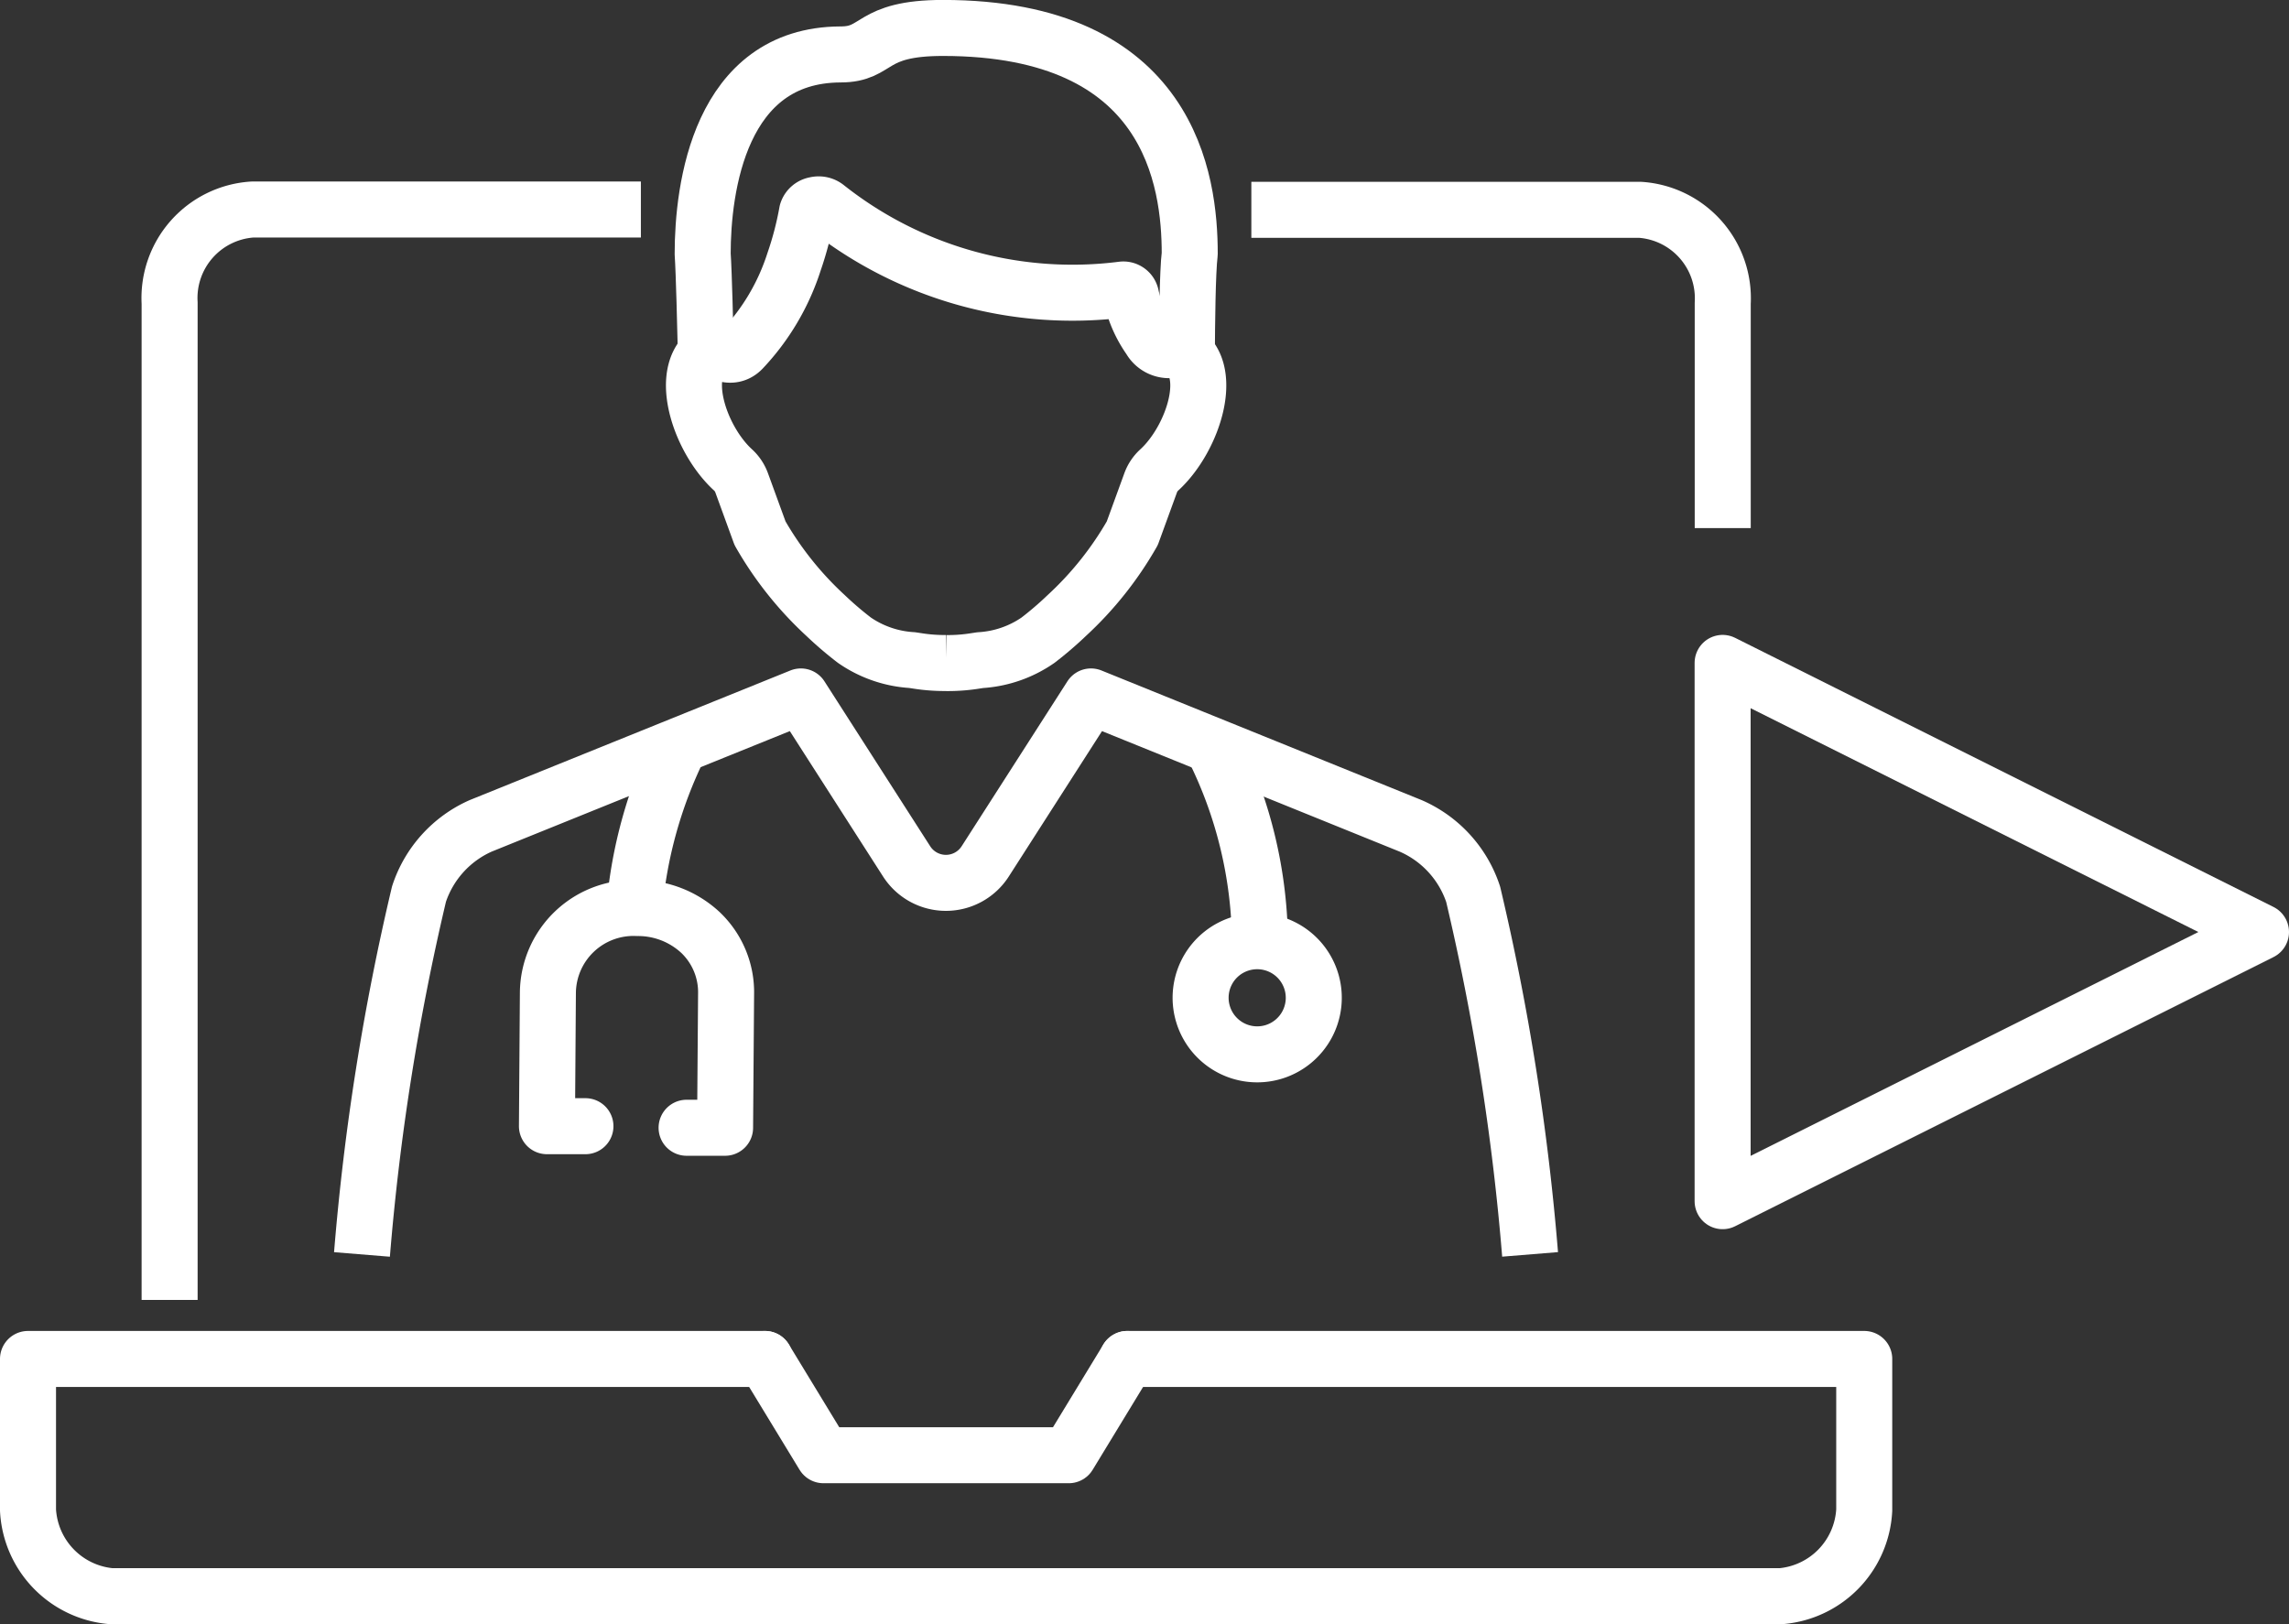 <svg xmlns="http://www.w3.org/2000/svg" width="40.863" height="29" viewBox="0 0 40.863 29">
  <rect x="0" y="0" width="40.863" height="29" fill="#333333" stroke="none"/>
  <g id="amm_webcast_ico" transform="translate(0.5 0.5)">
    <g id="Grupo_163" data-name="Grupo 163" transform="translate(5.962 11.935)">
      <path id="Trazado_244" data-name="Trazado 244" d="M1299.073,2702.329a43.049,43.049,0,0,1,1.018-6.435,2.022,2.022,0,0,1,1.1-1.217l5.717-2.311,1.887,2.943a.833.833,0,0,0,1.405,0l1.887-2.943,5.71,2.312a2.024,2.024,0,0,1,1.113,1.221,43.174,43.174,0,0,1,1.016,6.429" transform="translate(-1299.073 -2692.366)" fill="none" stroke="#fff" stroke-linejoin="round" stroke-width="1"/>
      <path id="Trazado_245" data-name="Trazado 245" d="M1535.24,2706.232a7.887,7.887,0,0,1,.847,3.525" transform="translate(-1520.056 -2705.34)" fill="none" stroke="#fff" stroke-linejoin="round" stroke-width="1"/>
      <path id="Trazado_246" data-name="Trazado 246" d="M1531.991,2761.613a1.01,1.01,0,1,0,.692-1.258A1.009,1.009,0,0,0,1531.991,2761.613Z" transform="translate(-1516.978 -2755.946)" fill="none" stroke="#fff" stroke-linejoin="round" stroke-width="1"/>
      <path id="Trazado_247" data-name="Trazado 247" d="M1374.7,2709.131a8.116,8.116,0,0,1,.809-2.9" transform="translate(-1369.838 -2705.344)" fill="none" stroke="#fff" stroke-linejoin="round" stroke-width="1"/>
      <path id="Trazado_248" data-name="Trazado 248" d="M1352.847,2755.167l.687,0,.018-2.387a1.473,1.473,0,0,0-.458-1.1,1.634,1.634,0,0,0-1.123-.436,1.528,1.528,0,0,0-1.6,1.508l-.017,2.387.687,0" transform="translate(-1347.052 -2747.466)" fill="none" stroke="#fff" stroke-linecap="round" stroke-linejoin="round" stroke-width="1"/>
    </g>
    <path id="Trazado_249" data-name="Trazado 249" d="M1546,2557.2h6.936a1.583,1.583,0,0,1,1.479,1.669v4.014" transform="translate(-1524.161 -2553.954)" fill="none" stroke="#fff" stroke-linejoin="round" stroke-width="1"/>
    <path id="Trazado_250" data-name="Trazado 250" d="M1245.671,2576.664v-17.8a1.583,1.583,0,0,1,1.478-1.669h6.935" transform="translate(-1243.143 -2553.954)" fill="none" stroke="#fff" stroke-linejoin="round" stroke-width="1"/>
    <path id="Trazado_251" data-name="Trazado 251" d="M1225.977,2876.339h13.155v2.7a1.628,1.628,0,0,1-1.479,1.535H1207.83a1.629,1.629,0,0,1-1.478-1.535v-2.7h13.155" transform="translate(-1206.352 -2852.575)" fill="none" stroke="#fff" stroke-linecap="round" stroke-linejoin="round" stroke-width="1"/>
    <path id="Trazado_252" data-name="Trazado 252" d="M1417.417,2876.339l-1.046,1.719h-4.378l-1.046-1.719" transform="translate(-1397.792 -2852.575)" fill="none" stroke="#fff" stroke-linecap="round" stroke-linejoin="round" stroke-width="1"/>
    <g id="Grupo_164" data-name="Grupo 164" transform="translate(11.887 0)">
      <path id="Trazado_253" data-name="Trazado 253" d="M1393.7,2512.539c-.01-.433-.034-1.433-.057-1.773,0-1.172.3-3.554,2.463-3.561.689,0,.5-.473,1.826-.473,4.069,0,4.406,2.734,4.406,4.033-.04.318-.049,1.306-.051,1.778" transform="translate(-1393.486 -2506.733)" fill="none" stroke="#fff" stroke-linejoin="round" stroke-width="1"/>
      <path id="Trazado_254" data-name="Trazado 254" d="M1395.733,2563.8a3.1,3.1,0,0,0,.529-.04l.079-.012a2.022,2.022,0,0,0,1.032-.356,6.2,6.2,0,0,0,.514-.441,6.11,6.11,0,0,0,1.169-1.468l.328-.9a.573.573,0,0,1,.154-.231c.62-.567,1.025-1.852.339-2.175a.39.39,0,0,1-.505-.165,2.079,2.079,0,0,1-.337-.77.141.141,0,0,0-.158-.111,7.069,7.069,0,0,1-5.281-1.473.222.222,0,0,0-.194-.041.189.189,0,0,0-.152.129,5.883,5.883,0,0,1-.233.893,4.088,4.088,0,0,1-.918,1.555c-.222.236-.509-.018-.509-.018-.687.323-.282,1.608.339,2.175a.582.582,0,0,1,.154.231l.328.9a6.122,6.122,0,0,0,1.169,1.468,6.266,6.266,0,0,0,.515.441,2.018,2.018,0,0,0,1.031.356l.08.012a3.107,3.107,0,0,0,.529.04" transform="translate(-1391.23 -2552.461)" fill="none" stroke="#fff" stroke-linejoin="round" stroke-width="1"/>
    </g>
    <g id="Stroke_5740" data-name="Stroke 5740" transform="translate(30.252 11.336)">
      <path id="Stroke_5740-2" data-name="Stroke 5740" d="M0,0,9.611,4.805,0,9.611V0Z" transform="translate(0 0)" fill="none" stroke="#fff" stroke-linecap="round" stroke-linejoin="round" stroke-width="1"/>
    </g>
  </g>
</svg>
